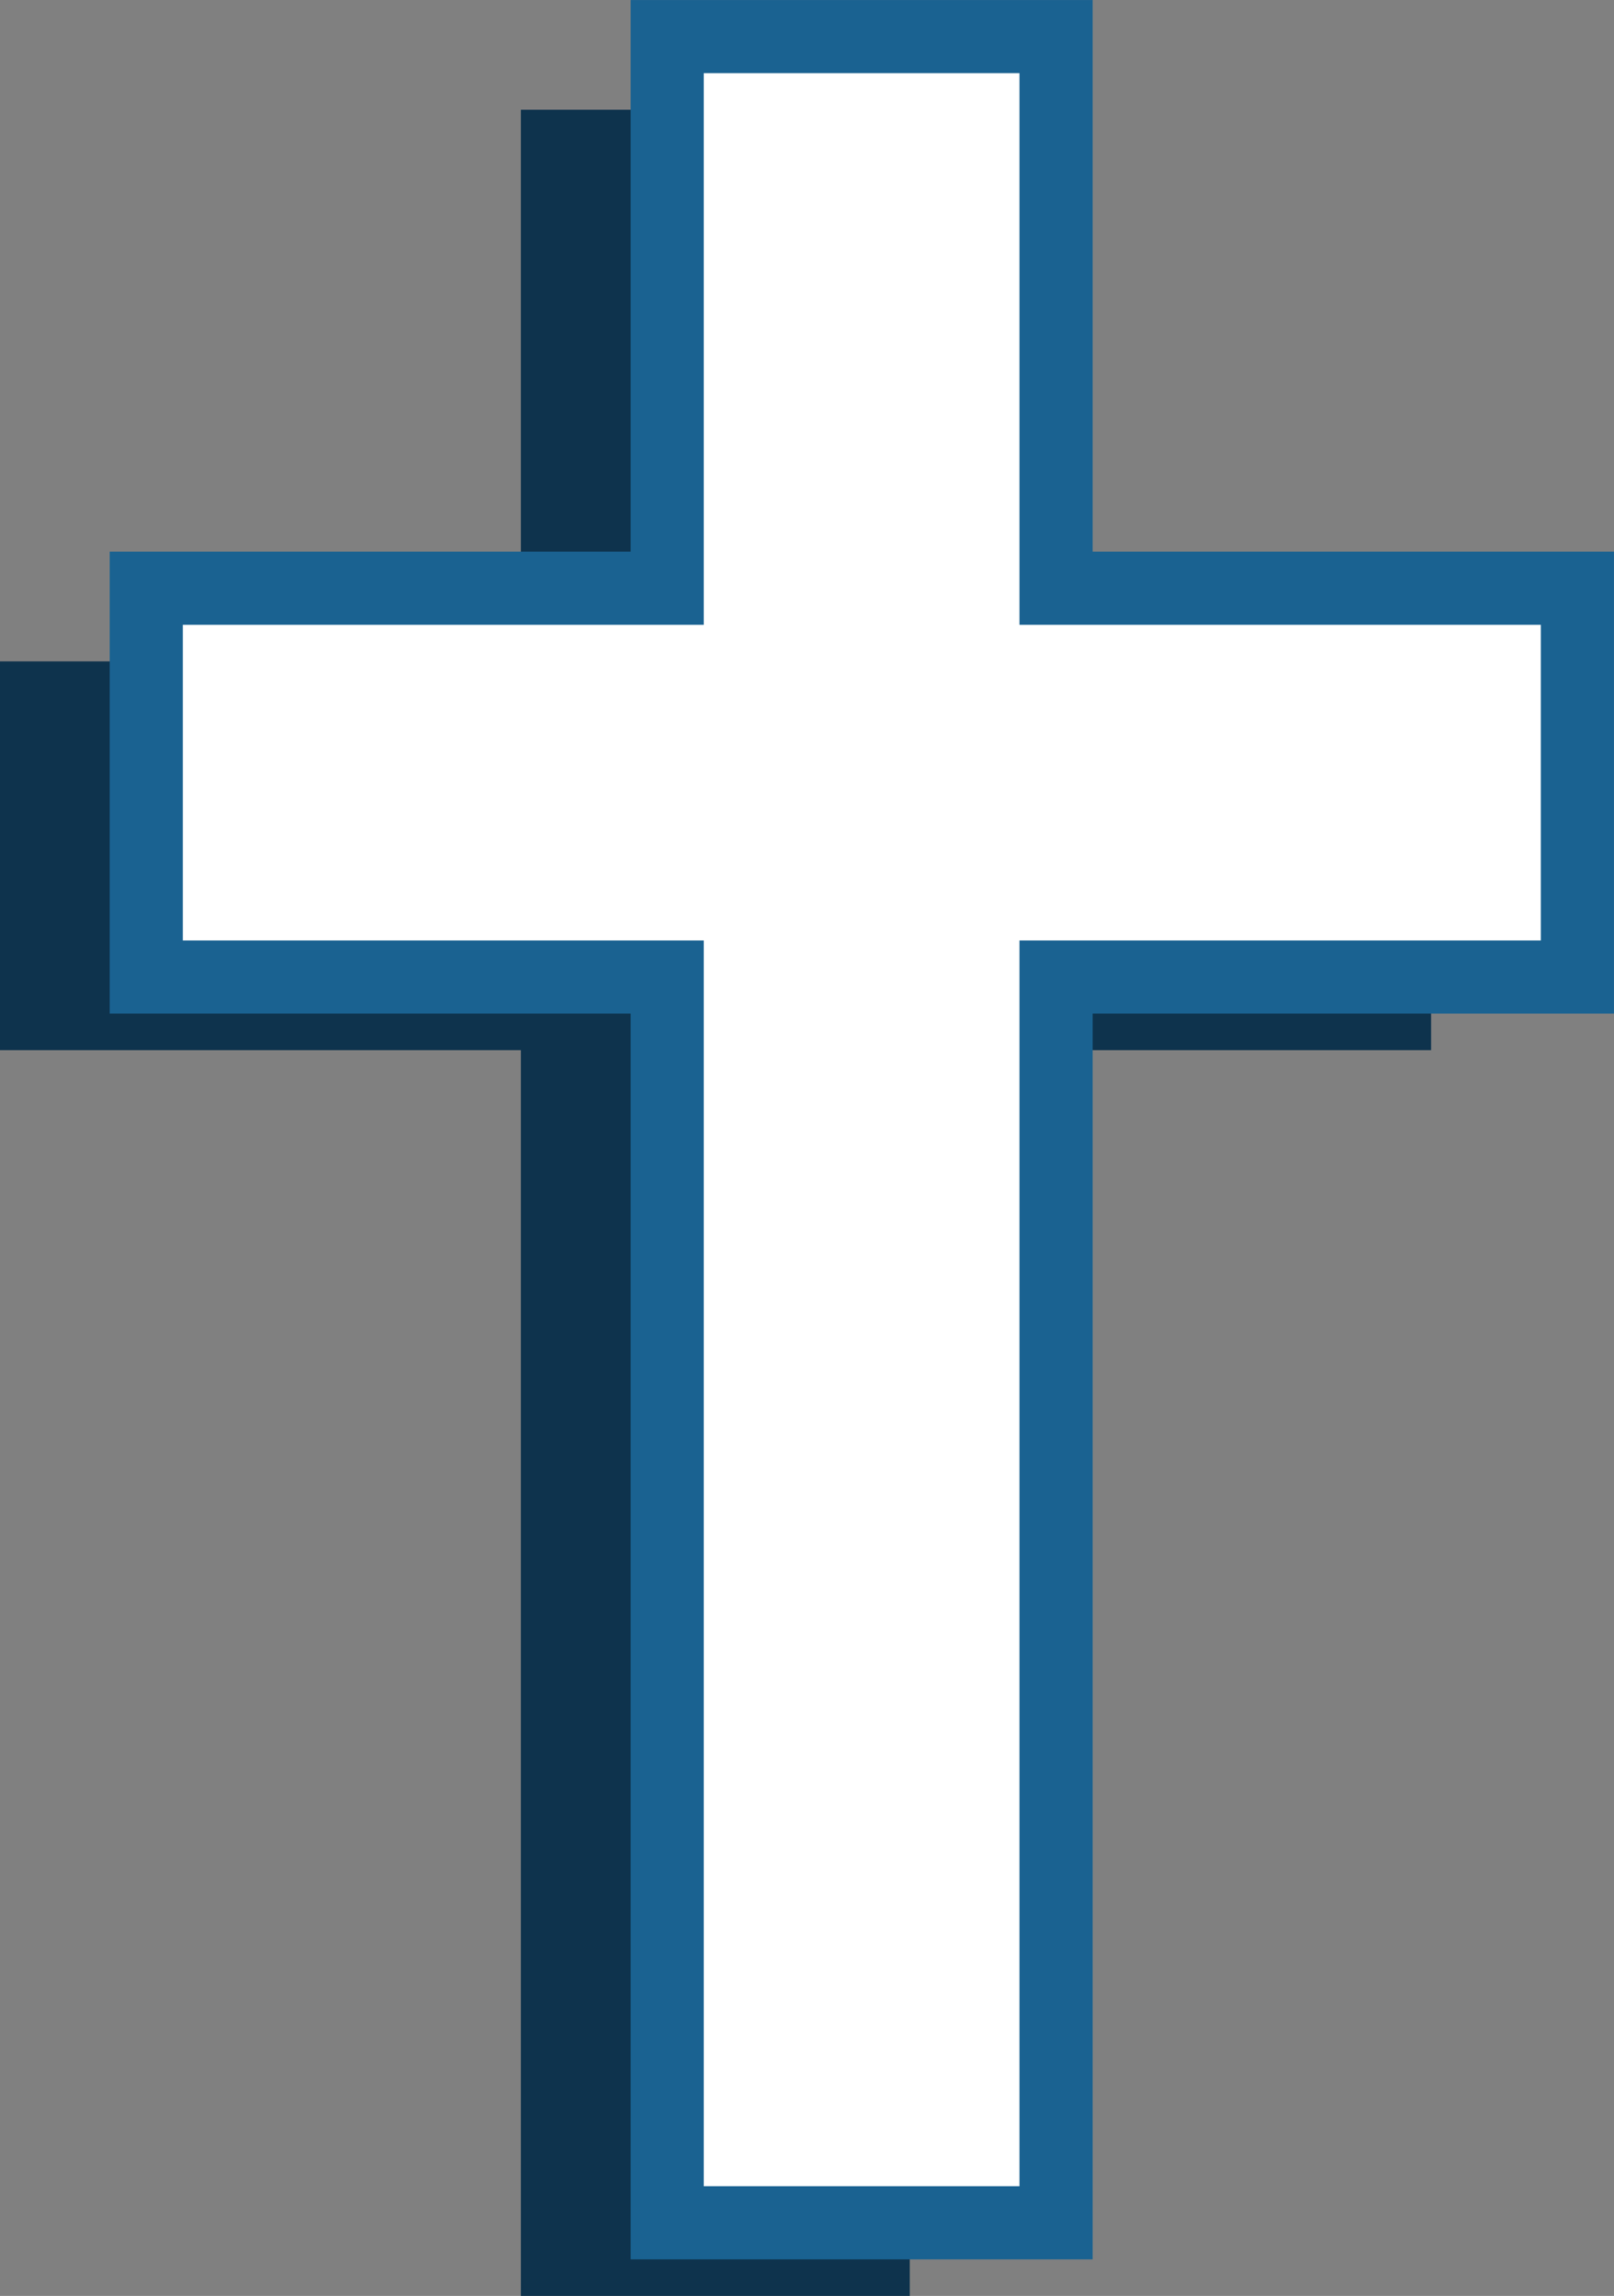 <svg xmlns="http://www.w3.org/2000/svg" width="44.127" height="62.781" viewBox="0 0 44.127 62.781"><rect x="0" y="0" width="44.127" height="62.781" fill="#808080" stroke="none"/><g id="icon9" transform="translate(-263.15 -13488.039)"><path id="Path_7635" data-name="Path 7635" d="M14.242,0V15.084H0V25.716H14.242V59.781H24.874V25.716H39.127V15.084H24.874V0Z" transform="translate(263.149 13491.04)" fill="#0e334d"></path><path id="Path_7634" data-name="Path 7634" d="M14.242,0V15.084H0V25.716H14.242V59.781H24.874V25.716H39.127V15.084H24.874V0Z" transform="translate(267.149 13489.04)" fill="#fff" stroke="#1a6291" stroke-width="2"></path></g></svg>